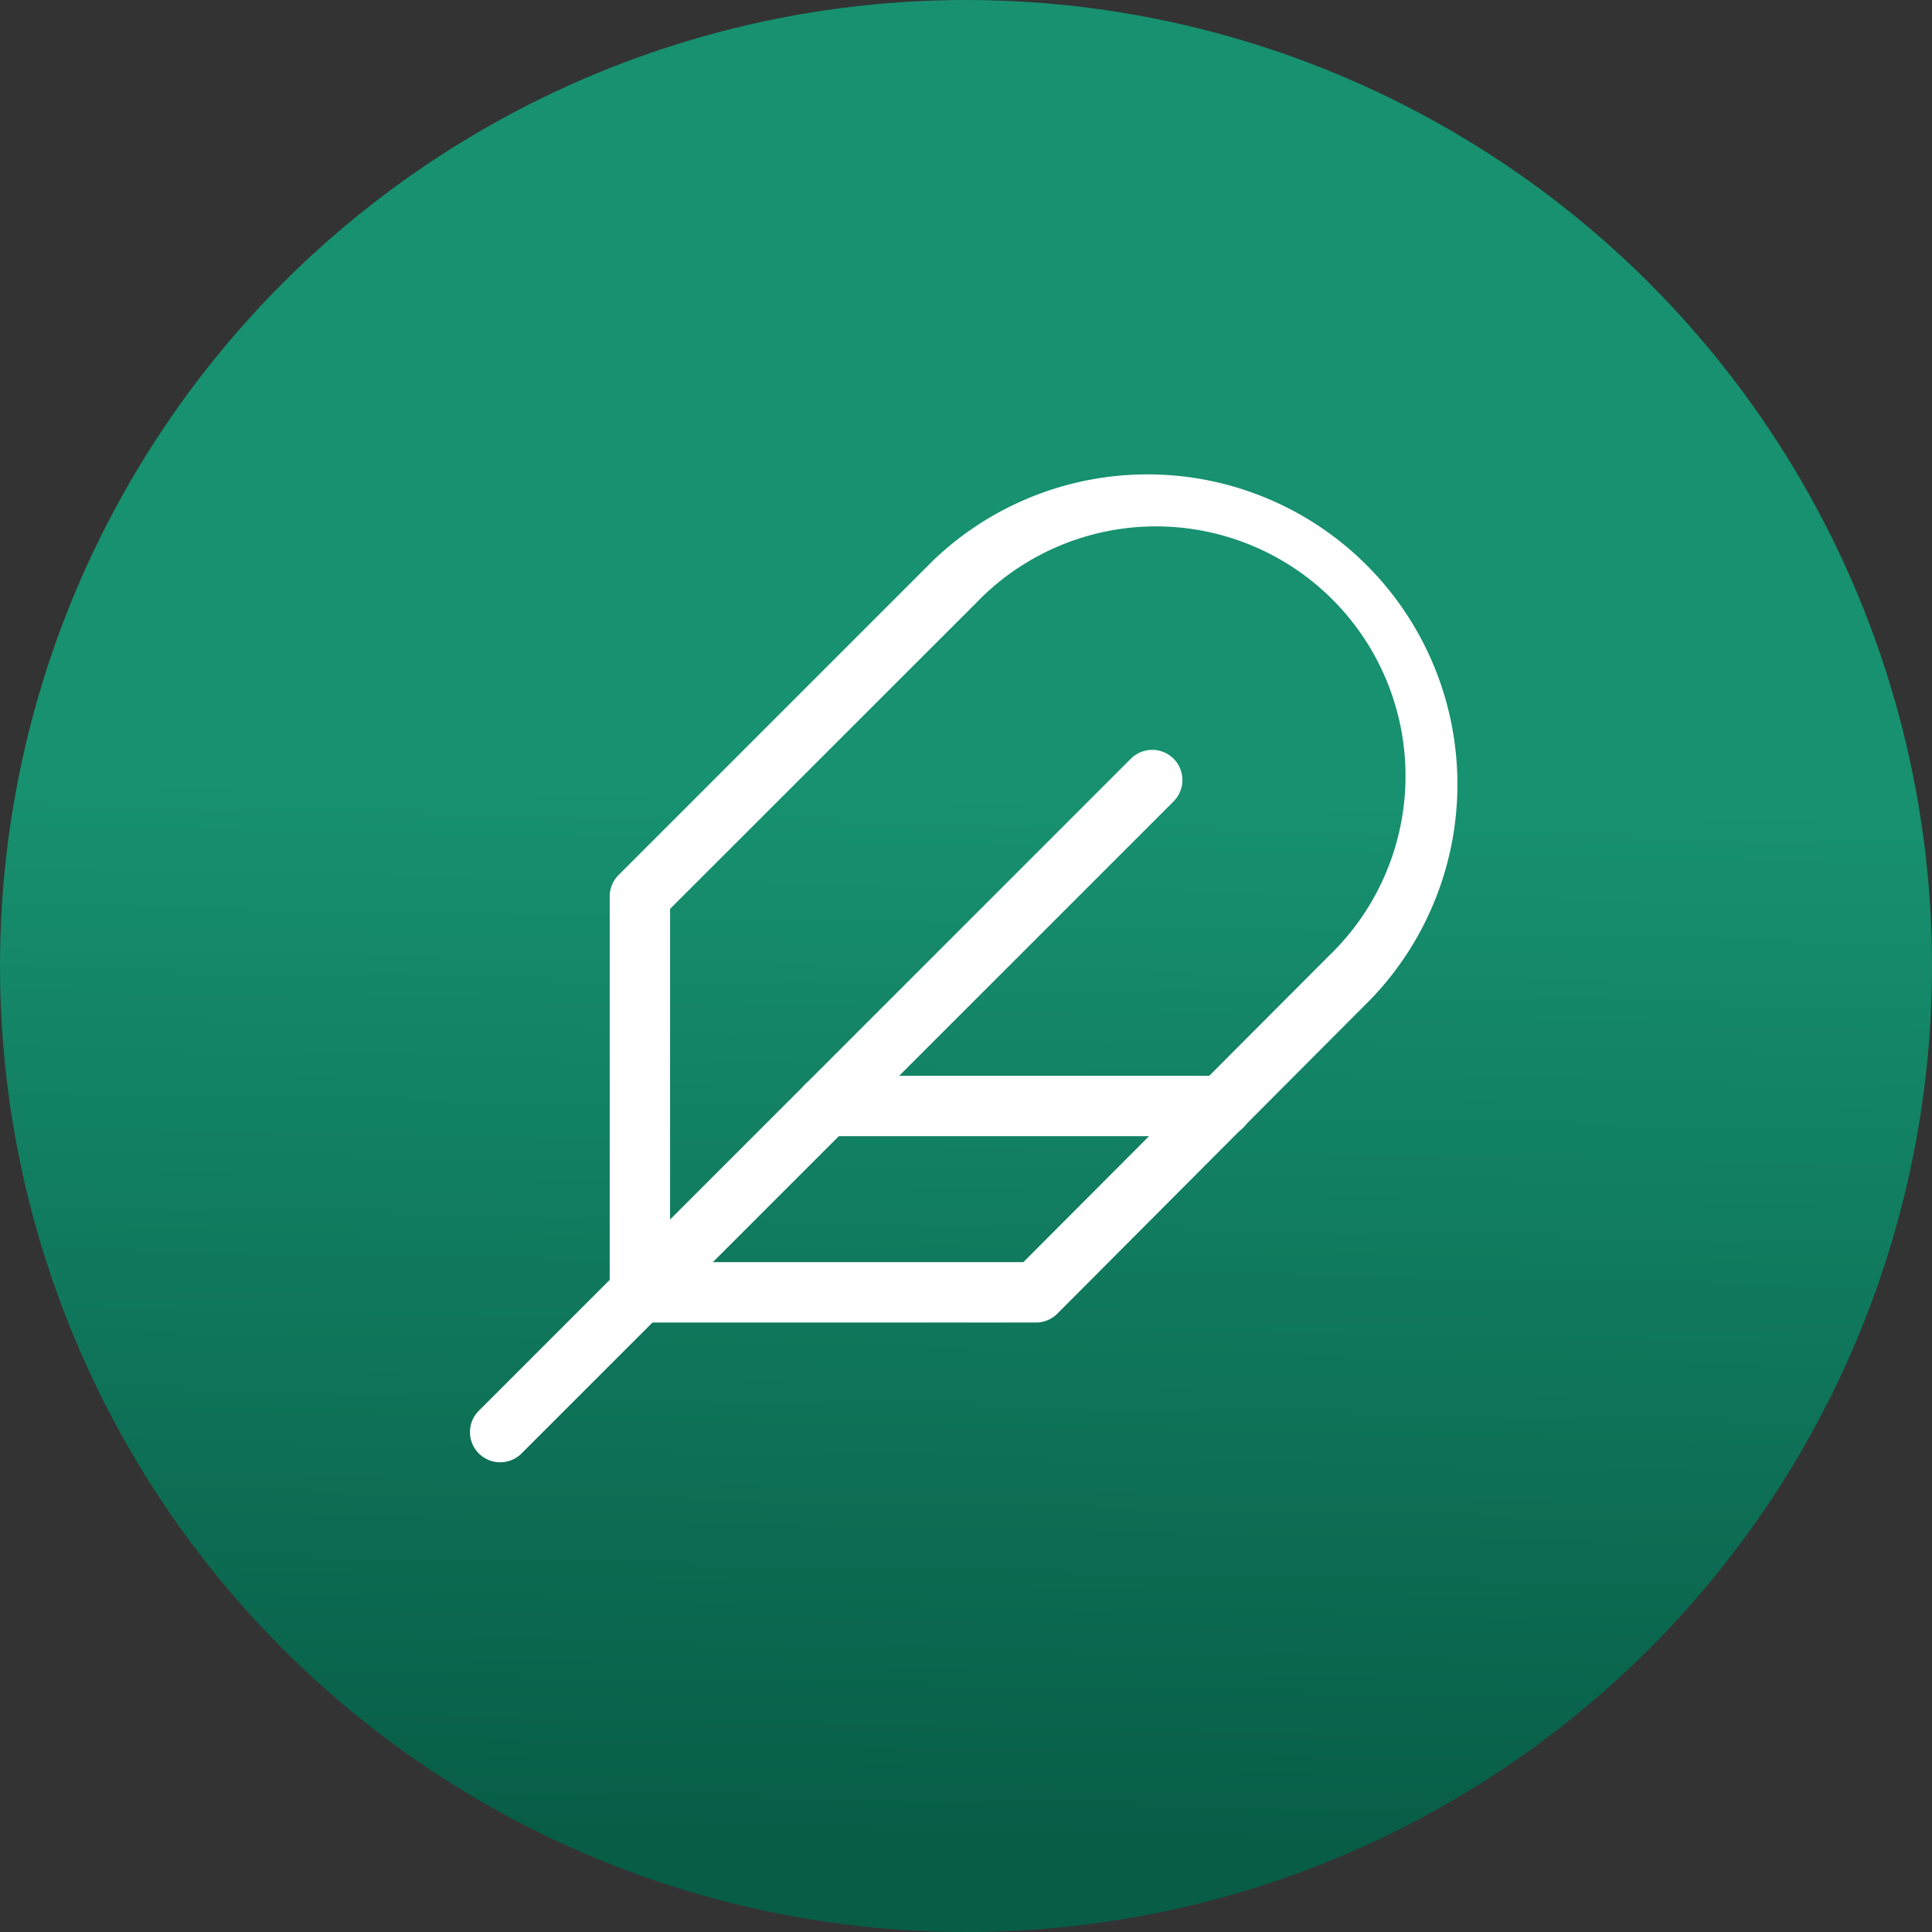 <svg xmlns="http://www.w3.org/2000/svg" xmlns:xlink="http://www.w3.org/1999/xlink" width="48" height="48" viewBox="0 0 48 48"><rect x="0" y="0" width="48" height="48" fill="#333333" stroke="none"/><defs><linearGradient id="a" x1="0.583" y1="0.414" x2="0.572" y2="0.949" gradientUnits="objectBoundingBox"><stop offset="0" stop-color="#179170"/><stop offset="1" stop-color="#085d47"/></linearGradient></defs><g transform="translate(-104 -1861)"><circle cx="24" cy="24" r="24" transform="translate(104 1861)" fill="url(#a)"/><g transform="translate(113.426 1870.434)"><path d="M17.338,23.424H7.5a.75.75,0,0,1-.75-.75V12.836a.75.75,0,0,1,.22-.53l7.813-7.813A7.7,7.7,0,0,1,25.67,15.38l-7.8,7.824A.75.75,0,0,1,17.338,23.424Zm-9.088-1.5h8.777l7.581-7.6a6.2,6.2,0,1,0-8.765-8.767L8.25,13.146Z" transform="translate(-1.028)" fill="#fff"/><path d="M3,28.954a.75.75,0,0,1-.53-1.28l16.2-16.2a.75.75,0,0,1,1.061,1.061l-16.2,16.2A.748.748,0,0,1,3,28.954Z" transform="translate(0 -2.058)" fill="#fff"/><path d="M23.338,23.25H13.5a.75.75,0,0,1,0-1.5h9.838a.75.75,0,1,1,0,1.5Z" transform="translate(-2.398 -4.456)" fill="#fff"/></g></g></svg>